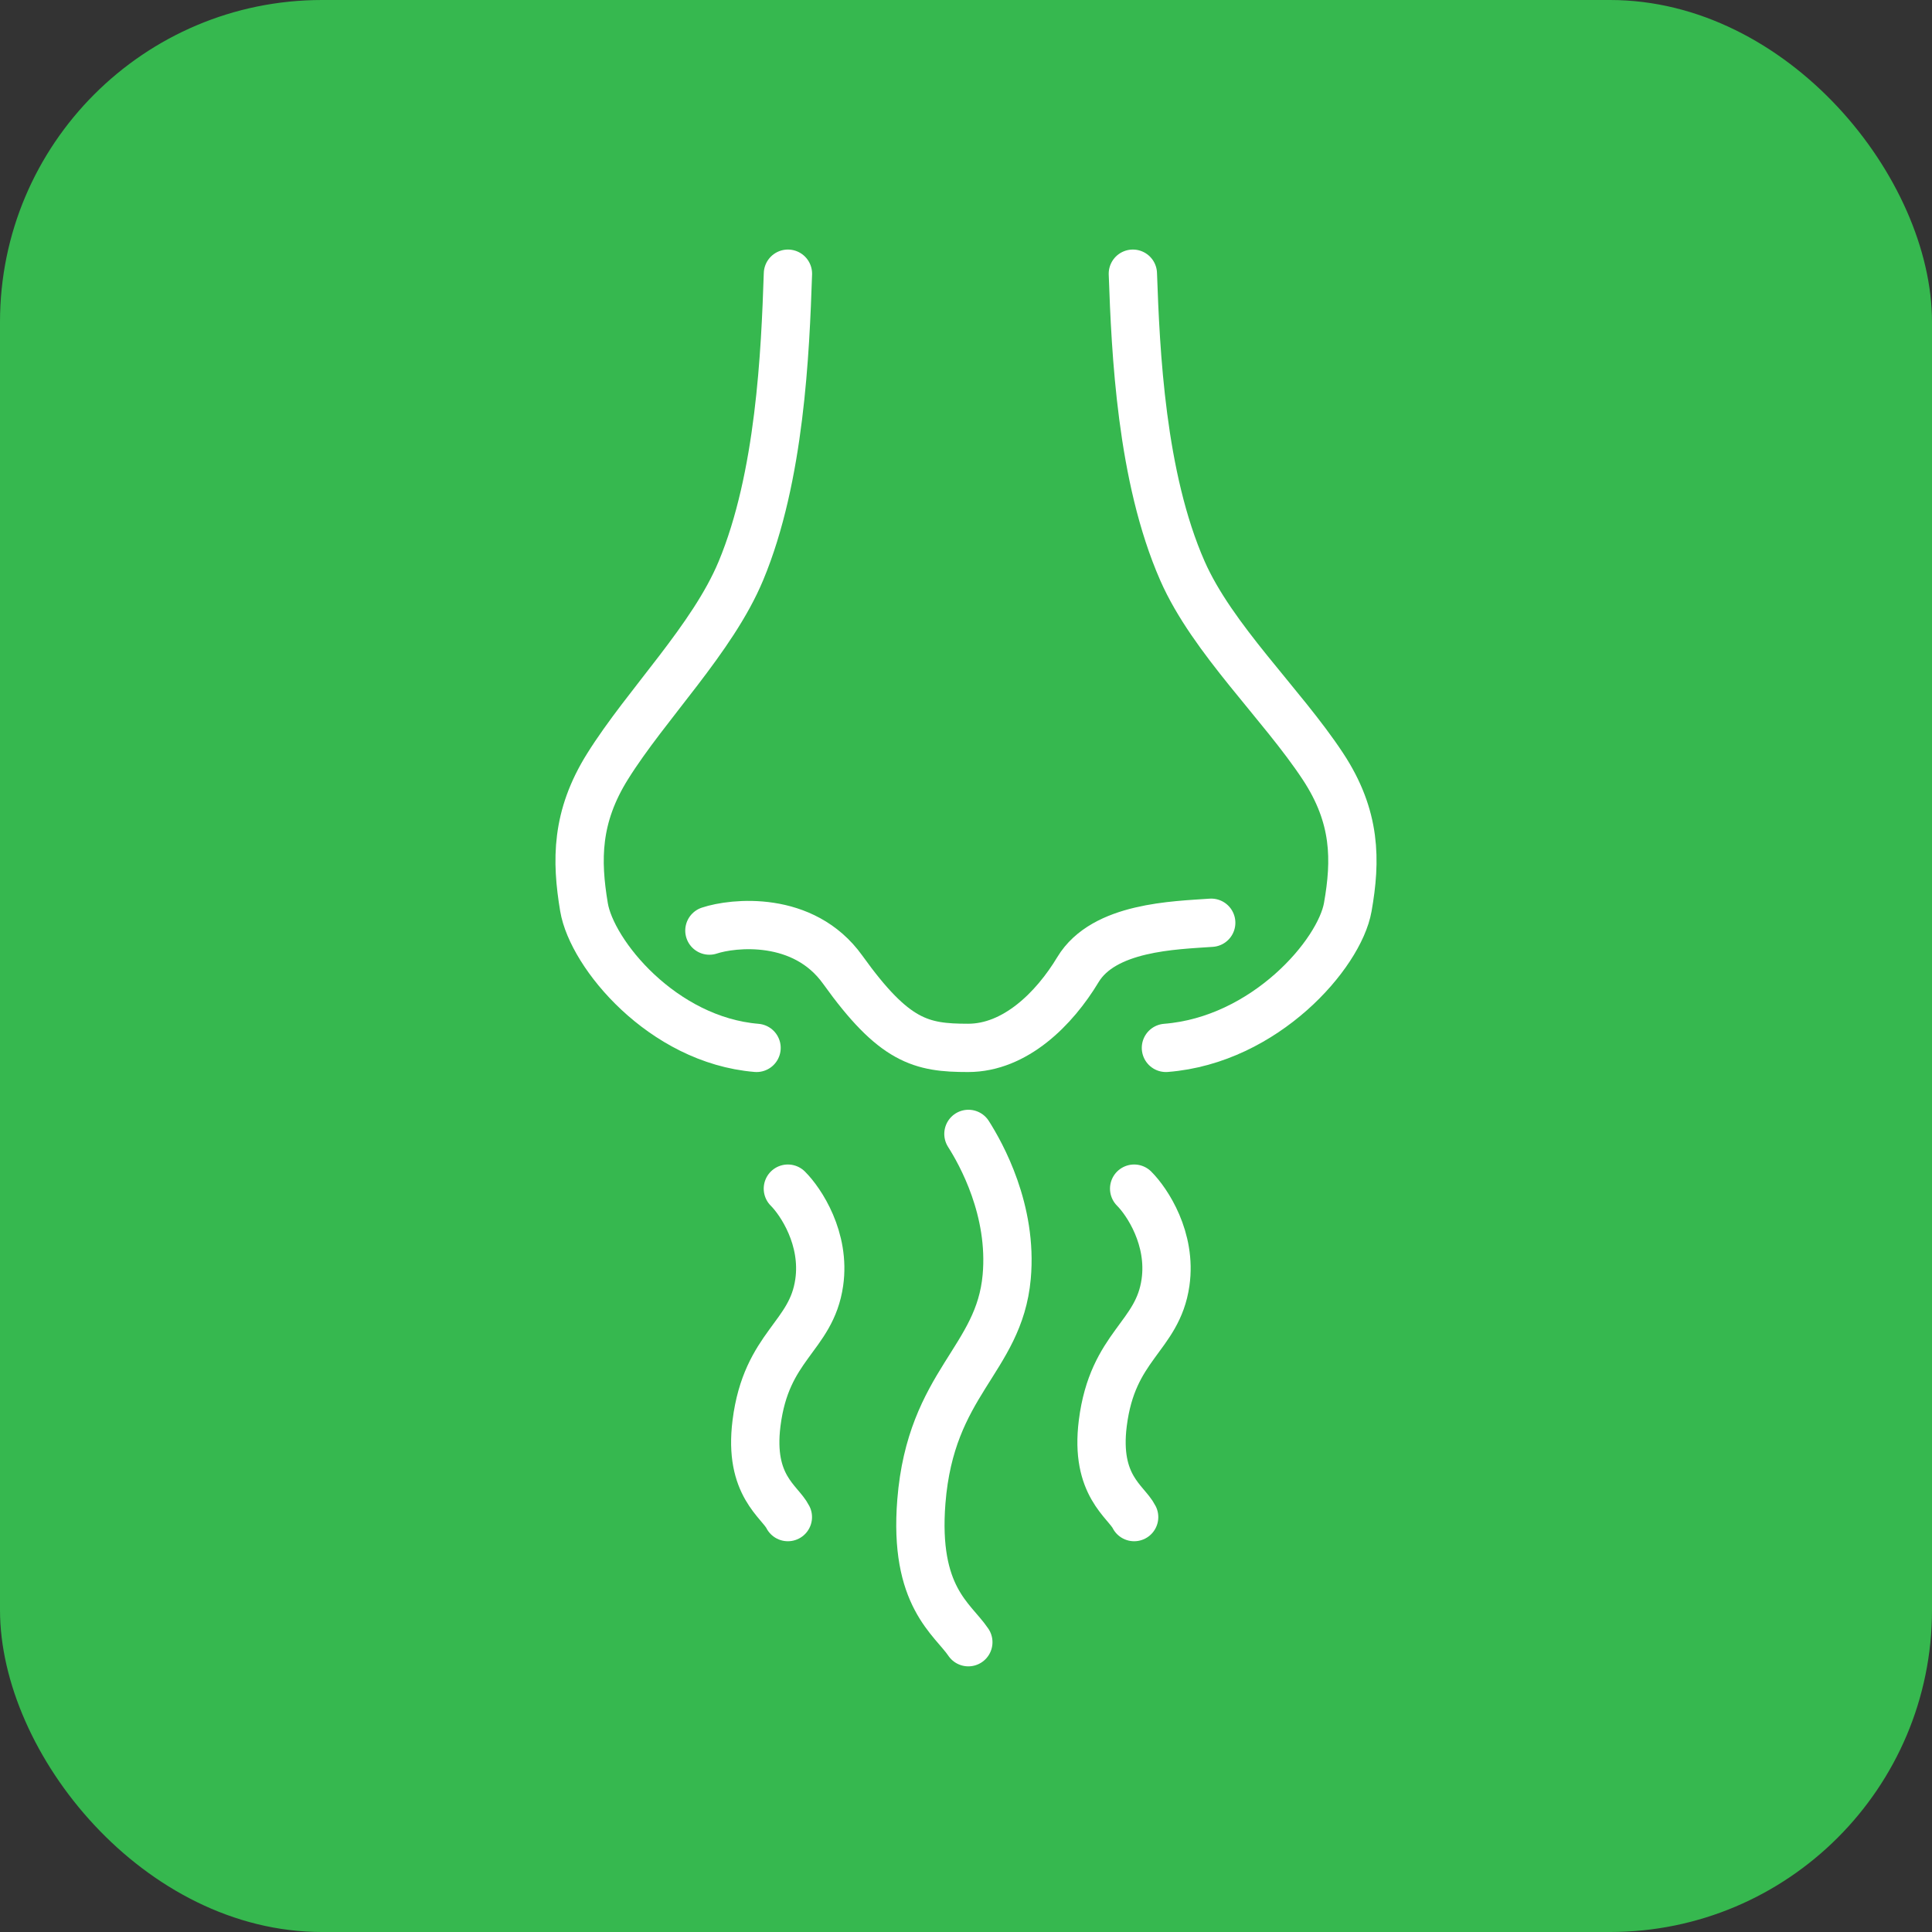 <svg width="120" height="120" viewBox="0 0 120 120" fill="none" xmlns="http://www.w3.org/2000/svg">
<rect x="0" y="0" width="120" height="120" fill="#333333" stroke="none"/>
<rect width="120" height="120" rx="20" fill="#36B84F"/>
<path d="M48.936 73.829C49.748 74.638 51.274 76.937 50.884 79.657C50.397 83.057 47.599 83.543 46.988 88.4C46.499 92.286 48.449 93.257 48.936 94.229" stroke="white" stroke-width="3" stroke-linecap="round"/>
<path d="M70.444 73.829C71.255 74.638 72.781 76.937 72.392 79.657C71.905 83.057 69.107 83.543 68.496 88.4C68.007 92.286 69.957 93.257 70.444 94.229" stroke="white" stroke-width="3" stroke-linecap="round"/>
<path d="M60.151 70.429C60.935 71.662 62.904 75.165 62.528 79.31C62.058 84.491 57.818 85.856 57.228 93.257C56.757 99.178 59.162 100.543 60.145 102" stroke="white" stroke-width="3" stroke-linecap="round"/>
<path d="M48.94 17C48.777 21.857 48.449 29.629 46.018 35.457C44.253 39.688 40.17 43.714 37.739 47.6C35.775 50.738 35.786 53.429 36.273 56.343C36.76 59.257 41.147 64.6 46.991 65.086" stroke="white" stroke-width="3" stroke-linecap="round"/>
<path d="M70.364 17C70.535 21.857 70.881 29.629 73.443 35.457C75.303 39.688 79.606 43.714 82.168 47.6C84.237 50.738 84.226 53.429 83.713 56.343C83.199 59.257 78.576 64.6 72.418 65.086" stroke="white" stroke-width="3" stroke-linecap="round"/>
<path d="M44.062 57.8C45.523 57.314 49.907 56.829 52.342 60.229C55.544 64.7 57.212 65.086 60.133 65.086C63.056 65.086 65.49 62.657 66.951 60.229C68.558 57.558 72.958 57.476 75.231 57.314" stroke="white" stroke-width="3" stroke-linecap="round"/>
</svg>
